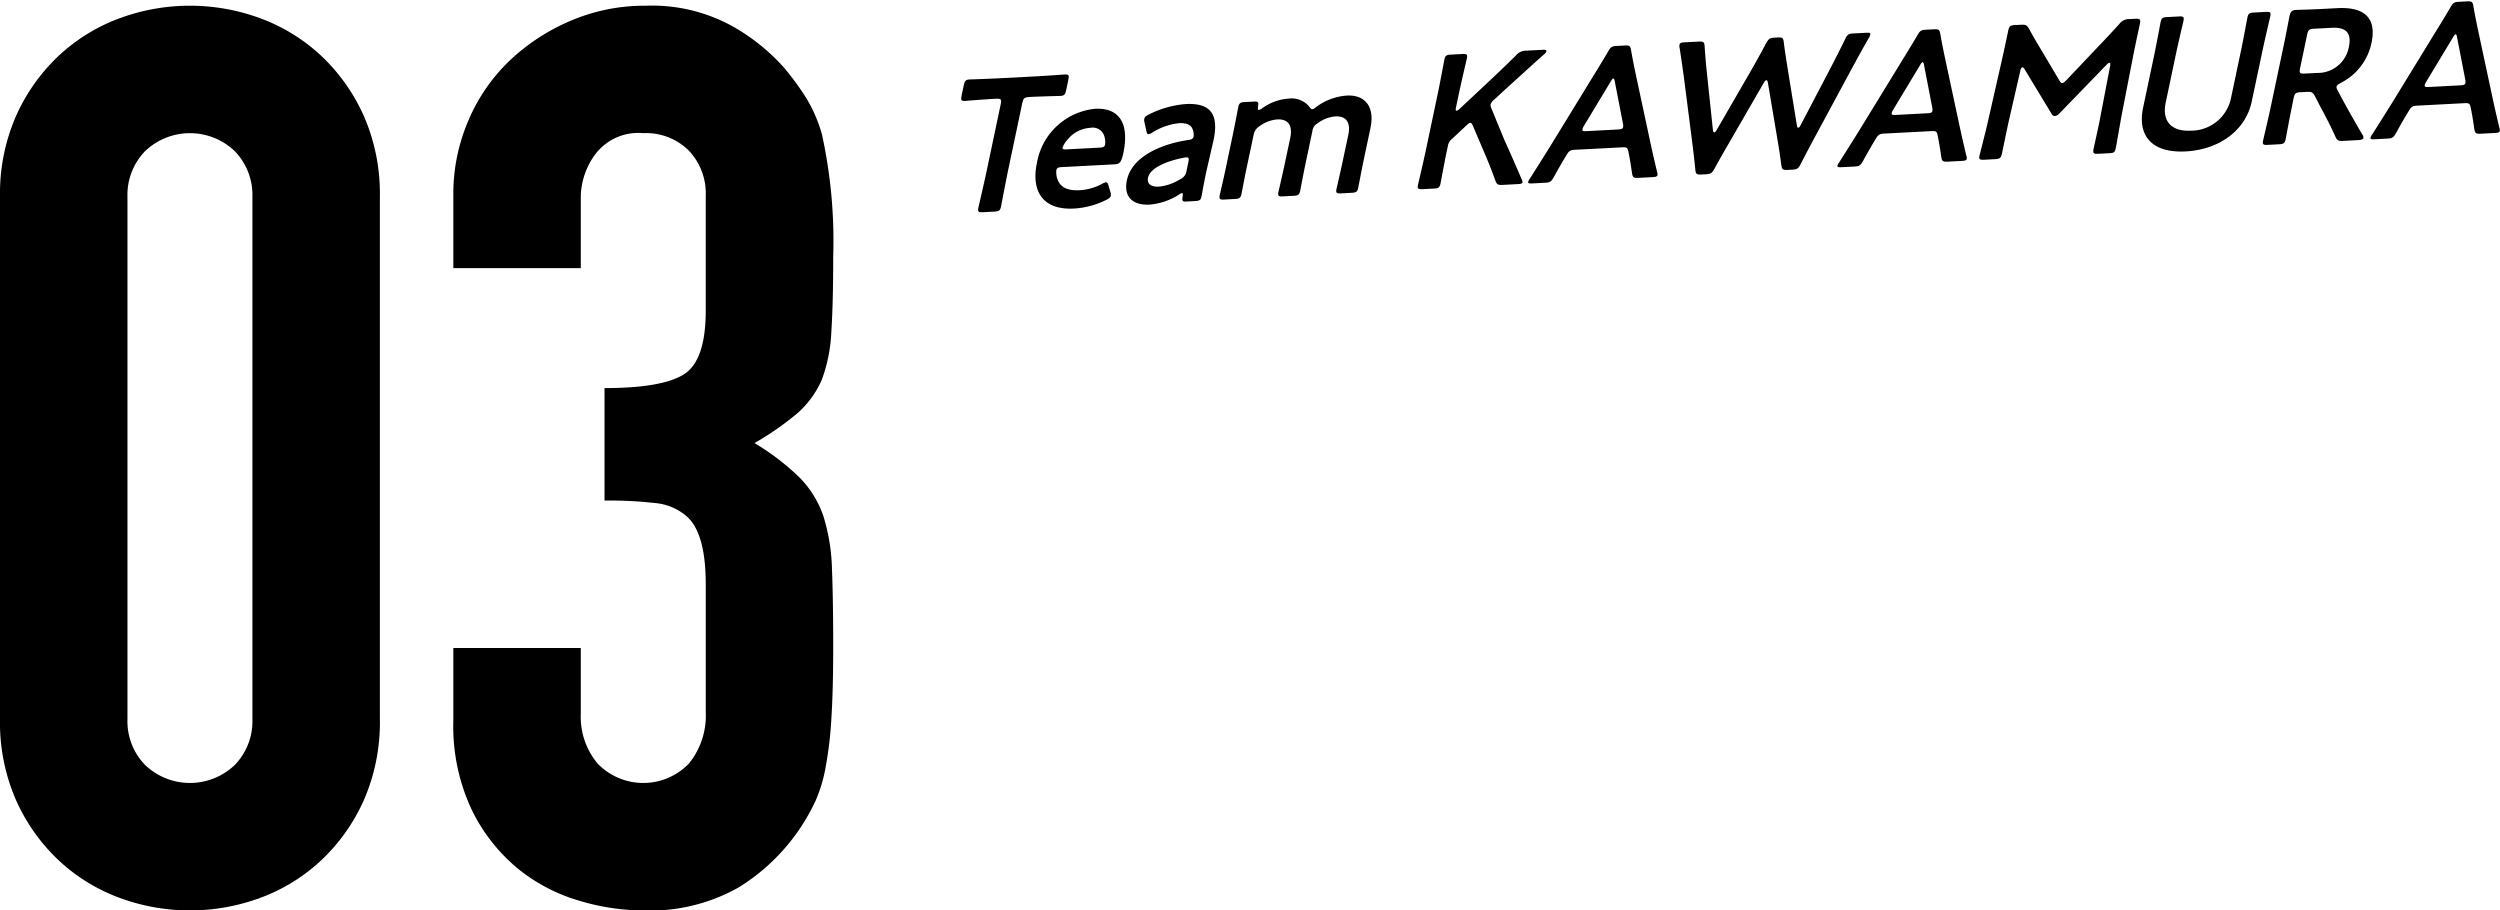 <svg xmlns="http://www.w3.org/2000/svg" width="200.065" height="72.857" viewBox="0 0 200.065 72.857">
  <g id="link3_num" transform="translate(-240.082 -2065.486)">
    <g id="グループ_13517" data-name="グループ 13517" transform="translate(-163.564 1100.7) rotate(-3)">
      <g id="グループ_13496" data-name="グループ 13496" transform="translate(429 995)">
        <g id="グループ_13495" data-name="グループ 13495" transform="translate(0)">
          <path id="パス_593" data-name="パス 593" d="M230.644,897.174c-.232.871-.626,2.524-.654,2.629-.084.315-.19.375-.535.375h-.947c-.345,0-.42-.06-.336-.375.028-.105.512-1.758.744-2.629l1.478-5.558c.1-.375.045-.45-.33-.45H229.6c-.631,0-1.935.044-2.039.044-.316,0-.352-.09-.261-.435l.22-.826c.092-.345.176-.435.492-.435.1,0,1.463.03,2.17.03h3.274c.706,0,2.081-.03,2.186-.03.315,0,.351.09.26.435l-.22.826c-.092.345-.176.435-.491.435-.106,0-1.385-.044-2.017-.044h-.48c-.375,0-.471.074-.571.45Z" transform="translate(-227.256 -889.514)"/>
          <path id="パス_594" data-name="パス 594" d="M240.655,900.064a.585.585,0,0,1,.014.285c-.036.135-.146.21-.384.315a6.62,6.62,0,0,1-2.611.556c-2.674,0-3.318-1.757-2.778-3.785a5.249,5.249,0,0,1,4.89-4.1c1.923,0,2.683,1.321,2.067,3.635-.2.766-.356.886-.746.886h-4.25c-.271,0-.387.045-.435.225a1.624,1.624,0,0,0,.092.841c.2.541.718.857,1.695.857a4.307,4.307,0,0,0,1.79-.405,1.01,1.01,0,0,1,.333-.12c.12,0,.152.1.2.315Zm-.236-3.8a1.508,1.508,0,0,0-.023-.706.964.964,0,0,0-1.07-.722,2.551,2.551,0,0,0-1.876.842,1.989,1.989,0,0,0-.435.616c-.032.12.062.165.3.165h2.658C240.247,896.459,240.364,896.414,240.419,896.264Z" transform="translate(-229.116 -890.466)"/>
          <path id="パス_595" data-name="パス 595" d="M249.12,901.13c-.345,0-.413-.03-.32-.435.029-.165.038-.255-.052-.255a.576.576,0,0,0-.239.105,5.114,5.114,0,0,1-2.388.676c-1.291,0-2.073-.676-1.71-2.042.511-1.923,3-2.764,5.067-2.959.261-.015.381-.075.441-.241a1.116,1.116,0,0,0-.065-.66c-.126-.315-.458-.481-1.028-.481a4.949,4.949,0,0,0-2.147.616.816.816,0,0,1-.336.136c-.105,0-.141-.09-.176-.3l-.11-.661a.575.575,0,0,1,0-.286c.036-.135.15-.225.388-.33a7.946,7.946,0,0,1,2.988-.676c1.923,0,2.633.886,2.07,3l-.652,2.282c-.243.857-.486,1.938-.553,2.193s-.174.315-.5.315Zm.128-3.53a.848.848,0,0,0-.185.015c-1.434.2-2.753.691-2.952,1.442-.131.5.2.766.833.766a3.884,3.884,0,0,0,1.724-.5.854.854,0,0,0,.551-.66l.176-.661C249.475,897.706,249.459,897.6,249.248,897.6Z" transform="translate(-231.508 -890.466)"/>
          <path id="パス_596" data-name="パス 596" d="M256.481,898.727c-.179.676-.481,1.922-.509,2.027-.084.315-.19.375-.536.375h-.871c-.345,0-.42-.06-.336-.375.028-.105.39-1.352.569-2.027l.771-2.9c.18-.677.481-1.923.51-2.028.083-.315.19-.375.535-.375h.736c.345,0,.39.06.313.405-.038.2-.032.285.044.285a.606.606,0,0,0,.253-.105,4.063,4.063,0,0,1,2.177-.676,1.818,1.818,0,0,1,1.611.721c.1.15.15.225.24.225s.167-.06.348-.18a4.658,4.658,0,0,1,2.457-.766c1.487,0,2.207,1.021,1.763,2.689l-.719,2.7c-.179.676-.481,1.922-.509,2.027-.084.315-.19.375-.535.375h-.871c-.345,0-.42-.06-.336-.375.028-.105.389-1.352.569-2.027l.6-2.238c.244-.917-.028-1.532-.96-1.532a2.712,2.712,0,0,0-1.45.481.779.779,0,0,0-.441.586l-.719,2.7c-.179.676-.481,1.922-.509,2.027-.084.315-.19.375-.535.375h-.871c-.345,0-.42-.06-.336-.375.028-.105.389-1.352.569-2.027l.6-2.238c.243-.917-.028-1.532-.96-1.532a2.751,2.751,0,0,0-1.445.466,1,1,0,0,0-.51.677Z" transform="translate(-233.969 -890.466)"/>
          <path id="パス_597" data-name="パス 597" d="M277.848,897.184c-.232.871-.627,2.524-.655,2.629-.084.315-.189.375-.535.375h-.931c-.345,0-.42-.06-.336-.375.028-.105.513-1.758.745-2.629l1.231-4.626c.231-.871.625-2.523.653-2.629.084-.315.19-.375.535-.375h.932c.346,0,.42.06.336.375-.029.105-.512,1.758-.744,2.629l-.336,1.261c-.044.165-.034.241.041.241a.391.391,0,0,0,.228-.12l2.108-1.773c.8-.676,1.55-1.307,2.632-2.268a1.034,1.034,0,0,1,.842-.345h1.367c.194,0,.273.045.249.135a.435.435,0,0,1-.176.21c-1.51,1.217-2.34,1.908-3.317,2.7l-.887.736a.879.879,0,0,0-.306.36.647.647,0,0,0,.057.345l.924,2.629c.343.857.66,1.7,1.192,3.139a.481.481,0,0,1,.053.255c-.024.09-.137.12-.363.12h-1.231c-.39,0-.465-.06-.572-.391-.335-1.111-.612-1.878-.911-2.674l-.651-1.787c-.061-.165-.116-.24-.191-.24-.09,0-.181.06-.337.2l-1.2,1.006a.885.885,0,0,0-.354.541Z" transform="translate(-239.242 -889.524)"/>
          <path id="パス_598" data-name="パス 598" d="M291.059,897.679c-.39,0-.5.031-.727.36-.342.5-.673,1.007-1.12,1.728-.231.36-.322.421-.713.421h-1.052c-.24,0-.337-.03-.306-.15a.877.877,0,0,1,.158-.255c.745-1.051,1.276-1.8,1.787-2.538l3.5-5.091c.442-.646.949-1.367,1.481-2.178.231-.36.322-.421.713-.421h.646c.39,0,.45.06.49.421.1.811.208,1.532.31,2.163l.812,5.076c.123.782.253,1.532.443,2.569a.552.552,0,0,1,.023.255c-.032.12-.145.15-.385.15h-1.156c-.391,0-.45-.06-.489-.421-.064-.721-.123-1.231-.2-1.728-.047-.33-.129-.36-.535-.36Zm.766-1.862a.846.846,0,0,0-.128.255c-.036.135.061.165.3.165h2.569c.24,0,.353-.03.389-.165a.616.616,0,0,0,.008-.255l-.481-3.44c-.02-.15-.041-.24-.1-.24-.045,0-.125.075-.23.24Z" transform="translate(-242.176 -889.524)"/>
          <path id="パス_599" data-name="パス 599" d="M307.629,897.664c-.459.707-.862,1.322-1.34,2.1-.232.36-.323.421-.713.421h-.36c-.39,0-.45-.06-.47-.436-.032-.781-.079-1.4-.127-2.118l-.4-5.317c-.064-.722-.12-1.412-.218-2.343a.616.616,0,0,1,.008-.255c.036-.135.149-.165.389-.165h1.157c.39,0,.449.06.455.436.009.871.036,1.5.074,2.208l.236,4.476c.01.135.038.2.1.2s.121-.06.2-.18l2.873-4.416c.484-.751.9-1.4,1.436-2.3.232-.36.323-.421.713-.421h.24c.391,0,.45.06.47.436.065.886.145,1.547.219,2.283l.481,4.4c.014.12.042.18.1.18.045,0,.121-.06.2-.2l2.644-4.461c.413-.706.776-1.337,1.263-2.208.2-.375.3-.436.686-.436h1.052c.24,0,.337.03.3.165a.841.841,0,0,1-.128.255c-.608.931-1.014,1.608-1.46,2.328l-3.255,5.347c-.428.706-.806,1.337-1.25,2.1-.22.375-.312.436-.7.436h-.375c-.391,0-.45-.06-.49-.421-.059-.8-.131-1.427-.206-2.1l-.521-4.536c-.014-.12-.053-.2-.113-.2s-.122.06-.218.2Z" transform="translate(-246.375 -889.524)"/>
          <path id="パス_600" data-name="パス 600" d="M324.066,897.679c-.39,0-.5.031-.726.36-.342.5-.673,1.007-1.12,1.728-.231.36-.322.421-.713.421h-1.051c-.24,0-.338-.03-.306-.15a.861.861,0,0,1,.158-.255c.745-1.051,1.276-1.8,1.786-2.538l3.5-5.091c.442-.646.949-1.367,1.481-2.178.231-.36.322-.421.713-.421h.646c.39,0,.45.06.489.421.1.811.209,1.532.311,2.163l.812,5.076c.123.782.253,1.532.443,2.569a.552.552,0,0,1,.023.255c-.032.12-.145.15-.385.15h-1.156c-.391,0-.45-.06-.489-.421-.065-.721-.123-1.231-.2-1.728-.047-.33-.129-.36-.535-.36Zm.767-1.862a.847.847,0,0,0-.128.255c-.036.135.061.165.3.165h2.569c.241,0,.354-.03.39-.165a.616.616,0,0,0,.008-.255l-.481-3.44c-.02-.15-.041-.24-.1-.24s-.125.075-.23.24Z" transform="translate(-250.401 -889.524)"/>
          <path id="パス_601" data-name="パス 601" d="M337.844,897.049c-.154.526-.623,2.343-.715,2.689-.1.375-.194.451-.571.451h-.9c-.33,0-.416-.075-.356-.3.056-.21.582-1.848.884-2.929l1.27-4.491c.215-.751.591-2.162.671-2.463.1-.375.18-.451.556-.451h.5c.375,0,.464.06.625.36.269.571.557,1.127.848,1.668l1.355,2.583c.08.151.136.226.226.226.074,0,.185-.075.345-.226l2.673-2.538c.579-.54,1.186-1.126,1.777-1.712a.948.948,0,0,1,.817-.36h.5c.375,0,.431.075.331.451-.06.225-.387,1.4-.655,2.463l-1.119,4.491c-.2.8-.589,2.554-.649,2.779-.107.405-.164.451-.541.451h-.915c-.375,0-.431-.075-.331-.451.116-.435.525-1.862.711-2.673l.952-3.861c.04-.15.019-.24-.041-.24s-.132.045-.231.135l-3.991,3.71a.553.553,0,0,1-.363.18.285.285,0,0,1-.252-.18l-1.987-3.71c-.051-.09-.1-.135-.159-.135s-.129.09-.169.24Z" transform="translate(-254.173 -889.524)"/>
          <path id="パス_602" data-name="パス 602" d="M361.662,896.658c-.615,2.313-2.834,3.71-5.492,3.71s-3.816-1.411-3.212-3.68l1.1-4.13c.232-.871.626-2.523.655-2.629.084-.315.19-.375.535-.375h.961c.345,0,.42.06.336.375-.028.105-.512,1.758-.744,2.629l-1.019,3.83c-.387,1.457.323,2.343,1.9,2.343A3.265,3.265,0,0,0,360,896.373l1.015-3.815c.231-.871.625-2.523.653-2.629.084-.315.191-.375.536-.375h.961c.345,0,.42.06.336.375-.028.105-.512,1.758-.744,2.629Z" transform="translate(-258.538 -889.524)"/>
          <path id="パス_603" data-name="パス 603" d="M368.046,897.174c-.231.871-.626,2.524-.654,2.629-.084.315-.19.375-.536.375h-.931c-.345,0-.42-.06-.336-.375.028-.105.513-1.758.745-2.629l1.239-4.656c.2-.736.432-1.683.64-2.524.1-.36.218-.481.548-.481.106,0,1.284.03,1.99.03h1.321c1.938,0,3.165.752,2.585,2.929a4.653,4.653,0,0,1-2.632,3.064c-.209.105-.318.18-.342.27a.431.431,0,0,0,.07.3l.3.661c.465.962.854,1.758,1.509,3.019a.384.384,0,0,1,.056.24c-.028.105-.174.15-.4.15h-1.246c-.376,0-.466-.06-.592-.375-.375-.961-.738-1.743-1.094-2.493l-.378-.841c-.145-.3-.249-.36-.625-.36h-.511c-.375,0-.471.075-.571.451Zm.8-2.989c-.1.375-.045.451.33.451h1.007a2.528,2.528,0,0,0,2.652-1.953c.348-1.306-.387-1.593-1.318-1.593h-1.4c-.375,0-.47.076-.57.451Z" transform="translate(-261.717 -889.514)"/>
          <path id="パス_604" data-name="パス 604" d="M380.957,897.679c-.39,0-.5.031-.726.36-.342.5-.673,1.007-1.12,1.728-.232.36-.323.421-.713.421h-1.051c-.24,0-.338-.03-.306-.15a.87.87,0,0,1,.158-.255c.746-1.051,1.276-1.8,1.787-2.538l3.5-5.091c.443-.646.95-1.367,1.481-2.178.232-.36.322-.421.713-.421h.645c.391,0,.45.06.49.421.1.811.209,1.532.31,2.163l.813,5.076c.122.782.253,1.532.443,2.569a.55.55,0,0,1,.022.255c-.032.12-.144.15-.385.15h-1.156c-.39,0-.45-.06-.489-.421-.064-.721-.123-1.231-.2-1.728-.047-.33-.13-.36-.535-.36Zm.766-1.862a.841.841,0,0,0-.128.255c-.036.135.061.165.3.165h2.569c.24,0,.354-.03.389-.165a.614.614,0,0,0,.008-.255l-.482-3.44c-.02-.15-.041-.24-.1-.24-.045,0-.125.075-.229.24Z" transform="translate(-264.577 -889.524)"/>
        </g>
      </g>
    </g>
    <g id="グループ_13511" data-name="グループ 13511" transform="translate(0.16 -95.514)">
      <path id="パス_640" data-name="パス 640" d="M239.922,2176.757a15.526,15.526,0,0,1,1.25-6.4,14.988,14.988,0,0,1,3.35-4.8,14.413,14.413,0,0,1,4.85-3.05,16.268,16.268,0,0,1,11.5,0,14.423,14.423,0,0,1,4.85,3.05,15,15,0,0,1,3.35,4.8,15.558,15.558,0,0,1,1.25,6.4v41.8a15.554,15.554,0,0,1-1.25,6.4,14.979,14.979,0,0,1-3.35,4.8,14.4,14.4,0,0,1-4.85,3.05,16.268,16.268,0,0,1-11.5,0,14.394,14.394,0,0,1-4.85-3.05,14.964,14.964,0,0,1-3.35-4.8,15.522,15.522,0,0,1-1.25-6.4Zm10.2,41.8a5.035,5.035,0,0,0,1.4,3.65,5.194,5.194,0,0,0,7.2,0,5.043,5.043,0,0,0,1.4-3.65v-41.8a5.047,5.047,0,0,0-1.4-3.65,5.194,5.194,0,0,0-7.2,0,5.038,5.038,0,0,0-1.4,3.65Z"/>
      <path id="パス_641" data-name="パス 641" d="M288.3,2192.057q4.6,0,6.35-1.1t1.75-5.1v-9.2a4.974,4.974,0,0,0-1.35-3.6,4.836,4.836,0,0,0-3.65-1.4,4.307,4.307,0,0,0-3.85,1.7,5.906,5.906,0,0,0-1.15,3.3v5.8H276.2v-5.9a14.825,14.825,0,0,1,1.2-5.9,14.359,14.359,0,0,1,3.3-4.8,16.4,16.4,0,0,1,4.9-3.2,15.064,15.064,0,0,1,6-1.2,13.328,13.328,0,0,1,6.95,1.65,16.028,16.028,0,0,1,4.15,3.35,21.934,21.934,0,0,1,1.75,2.4,11.71,11.71,0,0,1,1.25,2.9,39.875,39.875,0,0,1,.9,9.8q0,3.7-.15,6a12.545,12.545,0,0,1-.75,3.8,7.6,7.6,0,0,1-1.95,2.7,23.086,23.086,0,0,1-3.45,2.4,19.422,19.422,0,0,1,3.65,2.8,8.243,8.243,0,0,1,1.85,3,15.512,15.512,0,0,1,.7,4.25q.1,2.451.1,6.25,0,3.5-.15,5.8a29.825,29.825,0,0,1-.45,3.8,11.856,11.856,0,0,1-.8,2.7,16.518,16.518,0,0,1-1.3,2.3,16.161,16.161,0,0,1-4.85,4.65,14.414,14.414,0,0,1-7.75,1.85,17.982,17.982,0,0,1-5.1-.8,13.893,13.893,0,0,1-4.9-2.6,14.1,14.1,0,0,1-3.65-4.7,15.756,15.756,0,0,1-1.45-7.1v-5.8h10.2v5.3a5.8,5.8,0,0,0,1.35,3.95,5.072,5.072,0,0,0,7.3,0,6.094,6.094,0,0,0,1.35-4.15v-10.2q0-4.2-1.6-5.5a4.458,4.458,0,0,0-2.45-1,32.986,32.986,0,0,0-4.05-.2Z"/>
    </g>
  </g>
</svg>

